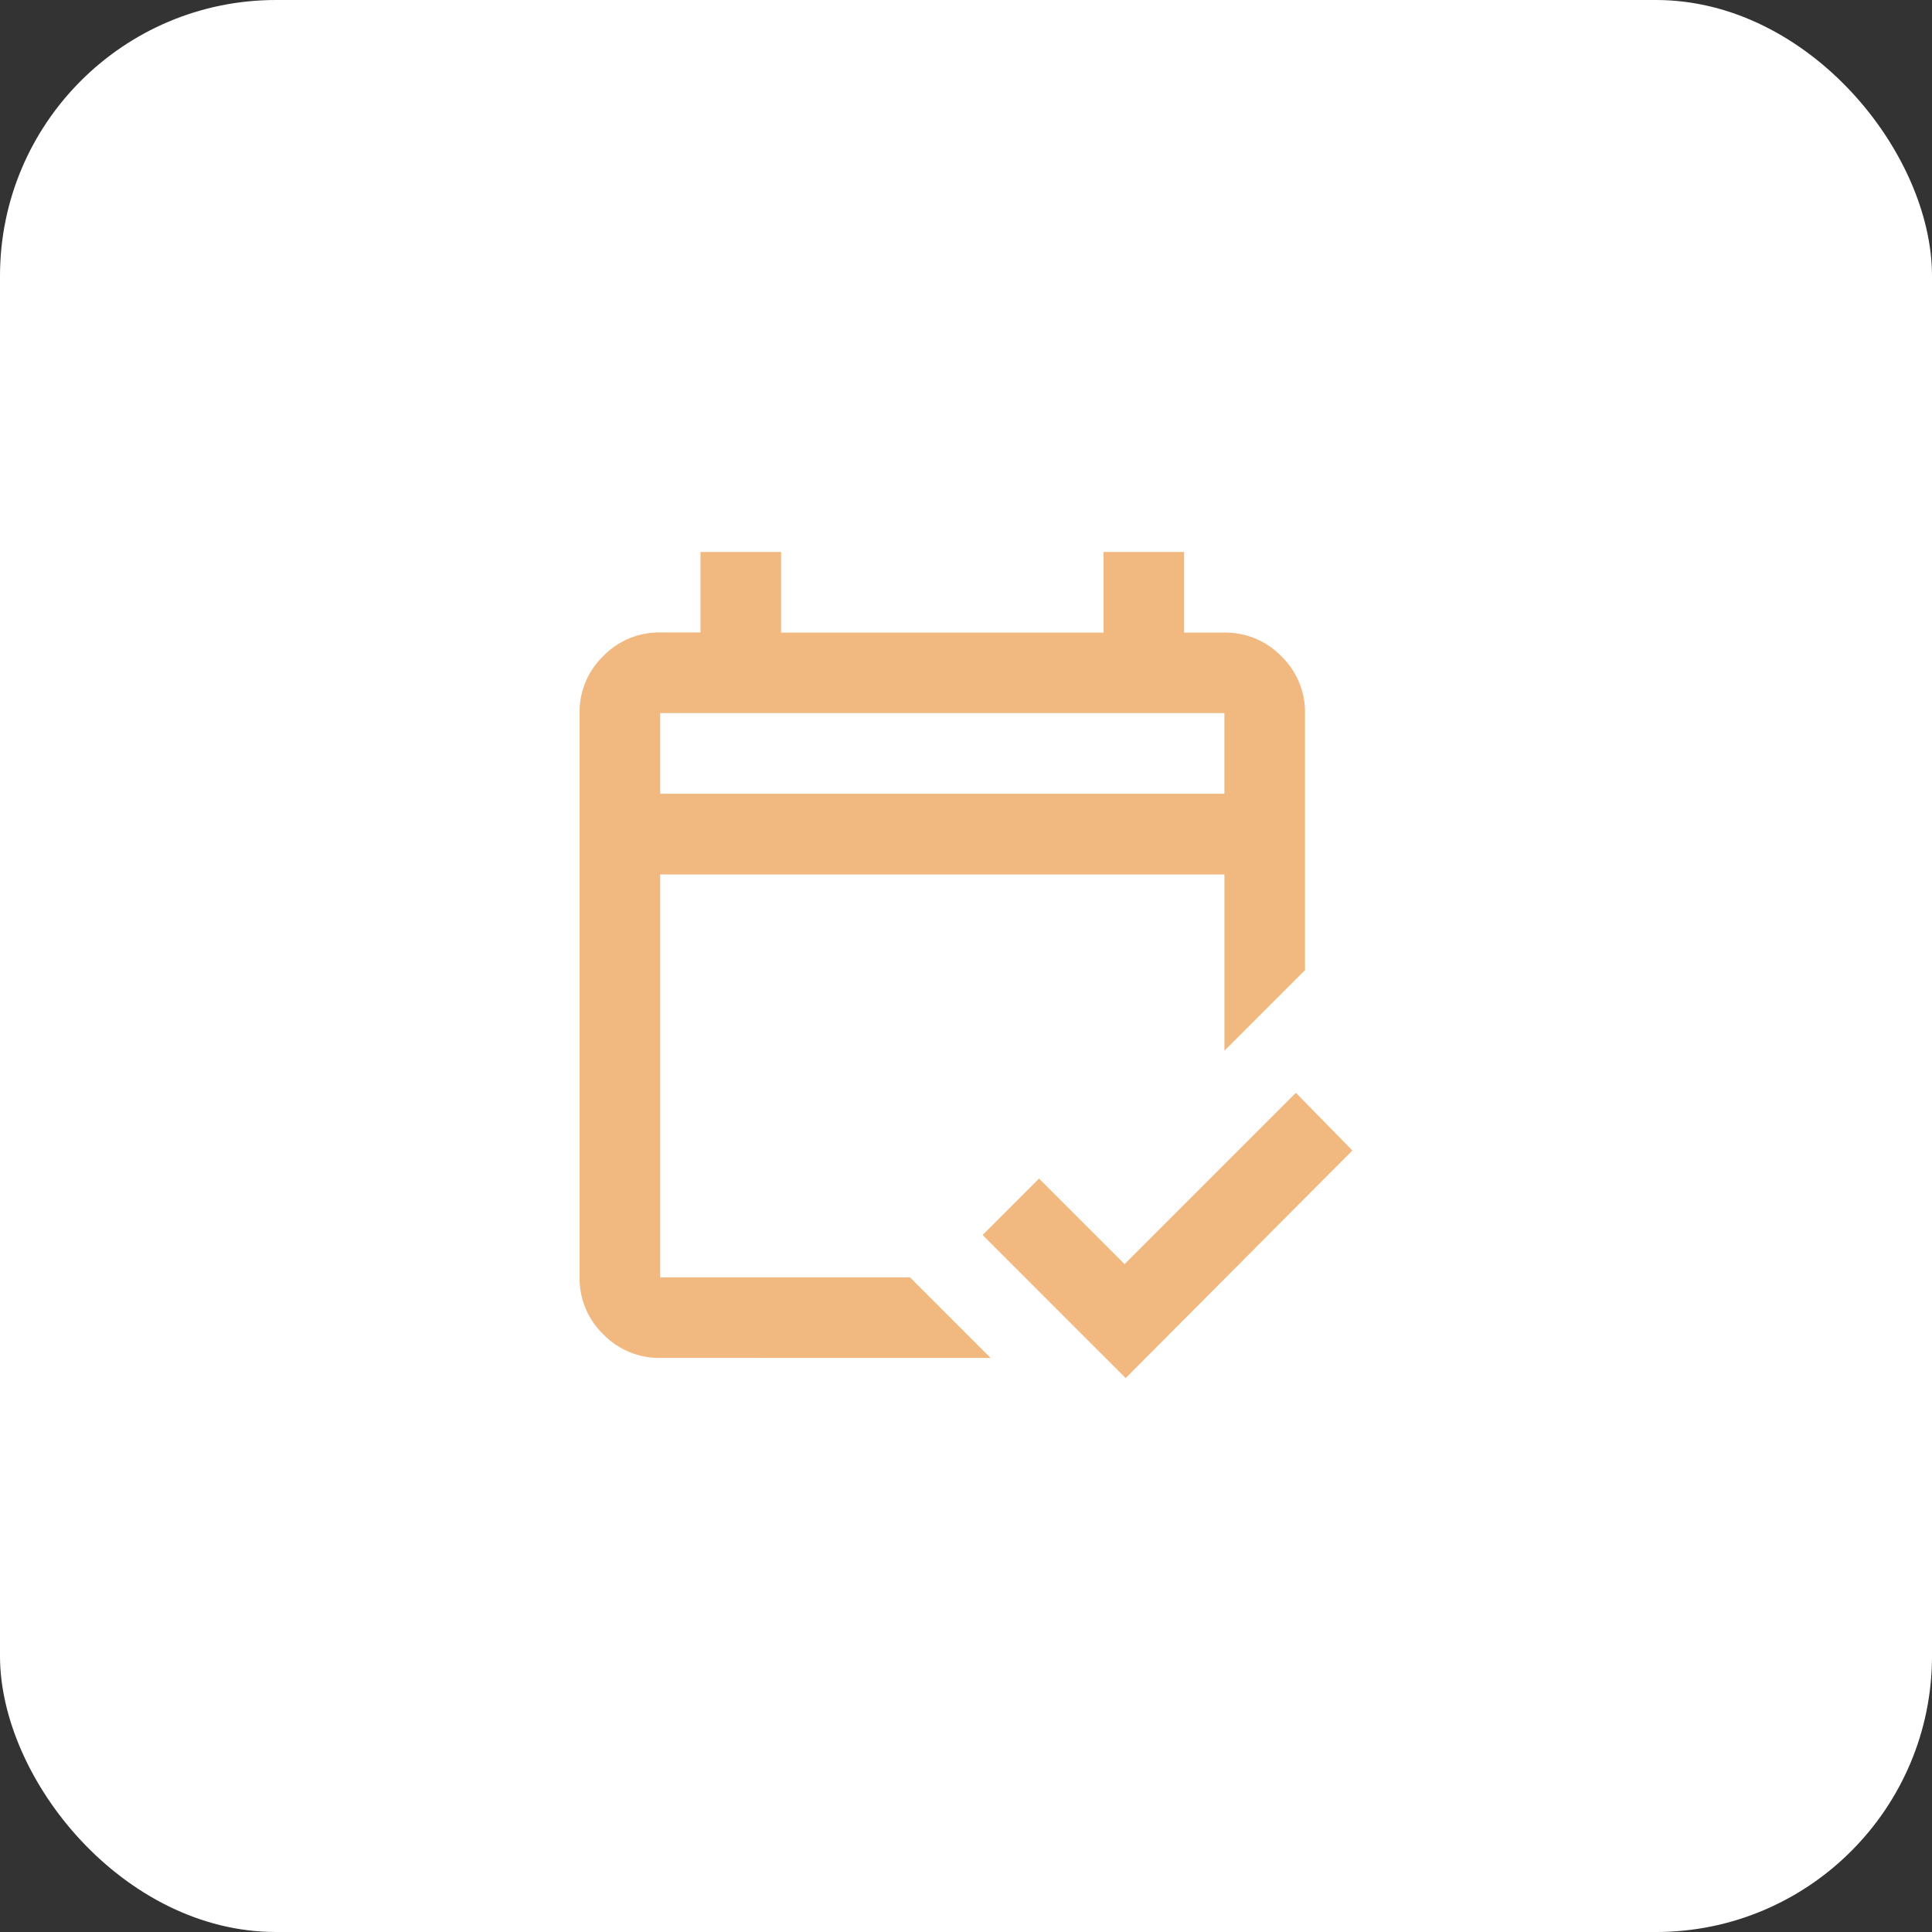 <svg xmlns="http://www.w3.org/2000/svg" width="70" height="70" viewBox="0 0 70 70">
  <rect x="0" y="0" width="70" height="70" fill="#333333" stroke="none"/>
  <g id="グループ_69407" data-name="グループ 69407" transform="translate(-970 -1897)">
    <rect id="長方形_24155" data-name="長方形 24155" width="70" height="70" rx="10" transform="translate(970 1897)" fill="#fff"/>
    <path id="calendar_check_24dp_1F1F1F_FILL0_wght400_GRAD0_opsz24" d="M122.92-850.8a2.812,2.812,0,0,1-2.063-.858,2.812,2.812,0,0,1-.858-2.063v-20.443a2.812,2.812,0,0,1,.858-2.063,2.812,2.812,0,0,1,2.063-.858h1.46V-880h2.92v2.92h11.682V-880h2.92v2.92h1.46a2.812,2.812,0,0,1,2.063.858,2.812,2.812,0,0,1,.858,2.063v9.309l-2.92,2.92v-6.388H122.92v14.6h9.053l2.92,2.92Zm0-20.443h20.443v-2.92H122.92Zm0,0v0Zm16.866,21.173-5.184-5.184,2.044-2.044,3.1,3.1,6.206-6.206L148-858.316Z" transform="translate(871 2797)" fill="#f1b880"/>
  </g>
</svg>
